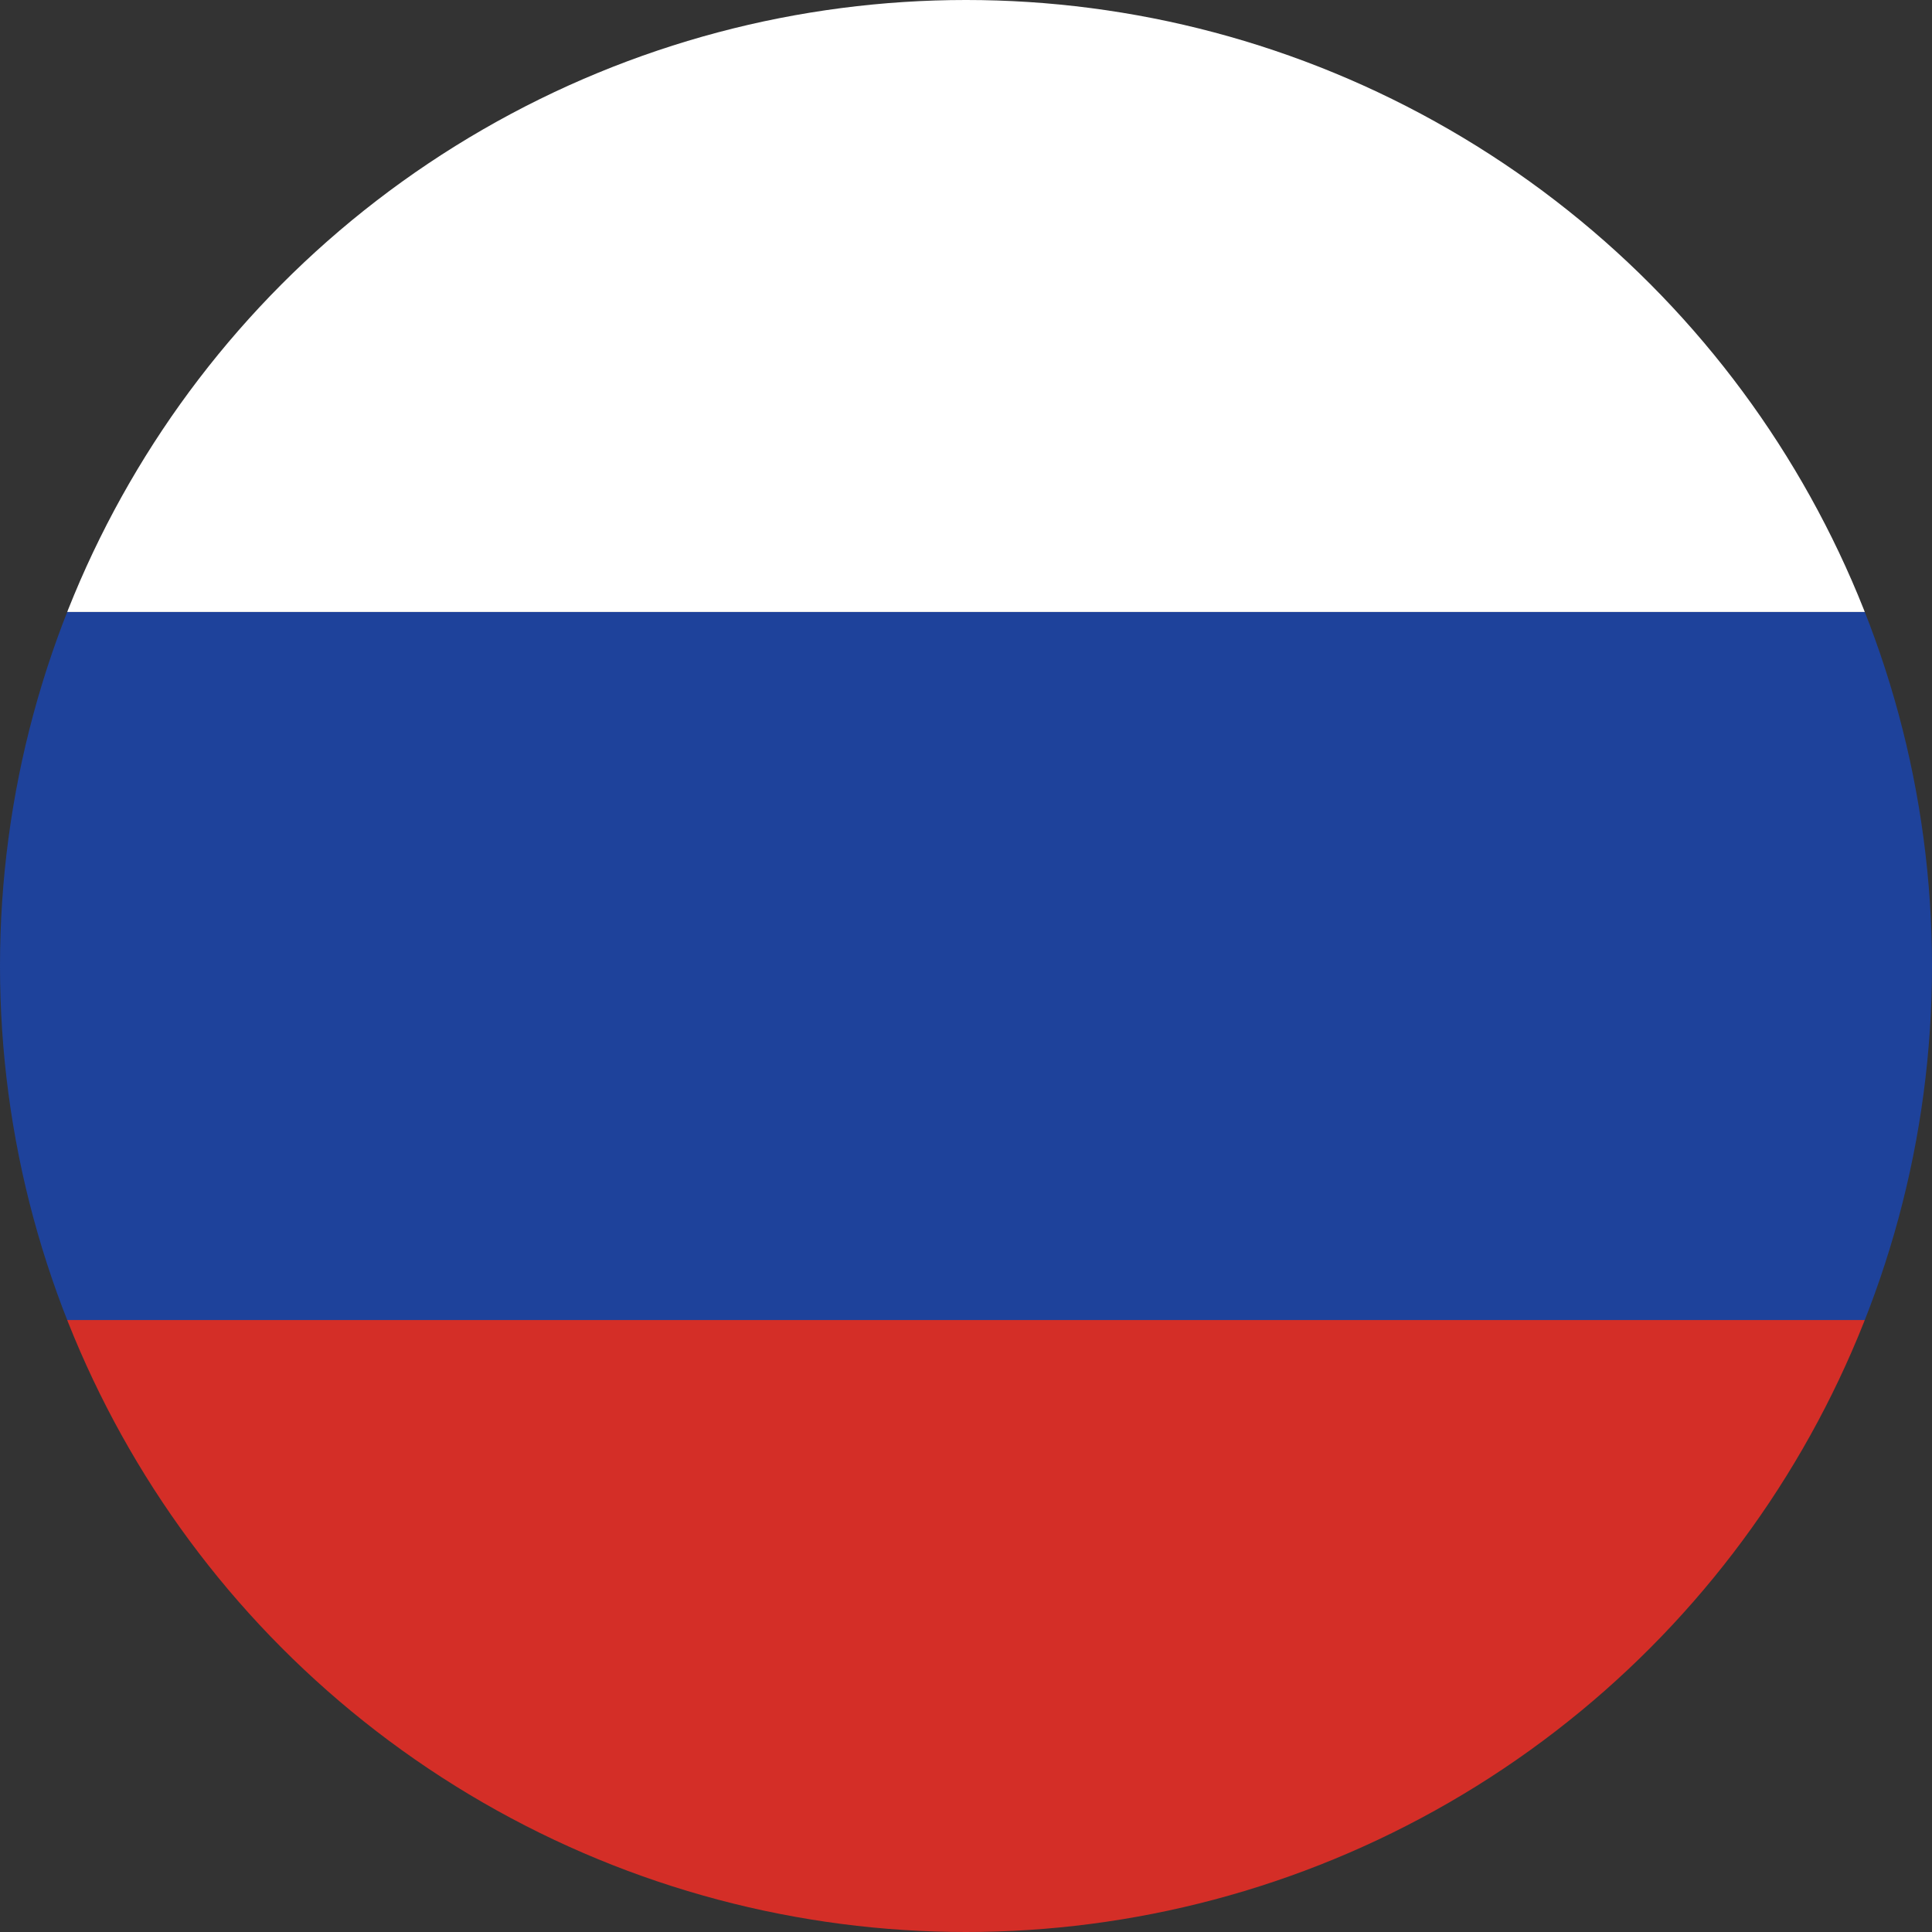 <svg id="Layer_1" data-name="Layer 1" xmlns="http://www.w3.org/2000/svg" xmlns:xlink="http://www.w3.org/1999/xlink" viewBox="0 0 40 40"><rect x="0" y="0" width="40" height="40" fill="#333333" stroke="none"/><defs><style>.cls-1{fill:none;}.cls-2{clip-path:url(#clip-path);}.cls-3{fill:#1e429b;}.cls-4{fill:#d42e27;}.cls-5{fill:#fff;}</style><clipPath id="clip-path"><circle class="cls-1" cx="20" cy="20" r="20"/></clipPath></defs><g class="cls-2"><rect class="cls-3" x="-2" y="12.67" width="44" height="14.67"/><rect class="cls-4" x="-2" y="27.33" width="44" height="14.67"/><rect class="cls-5" x="-2" y="-2" width="44" height="14.67"/></g></svg>